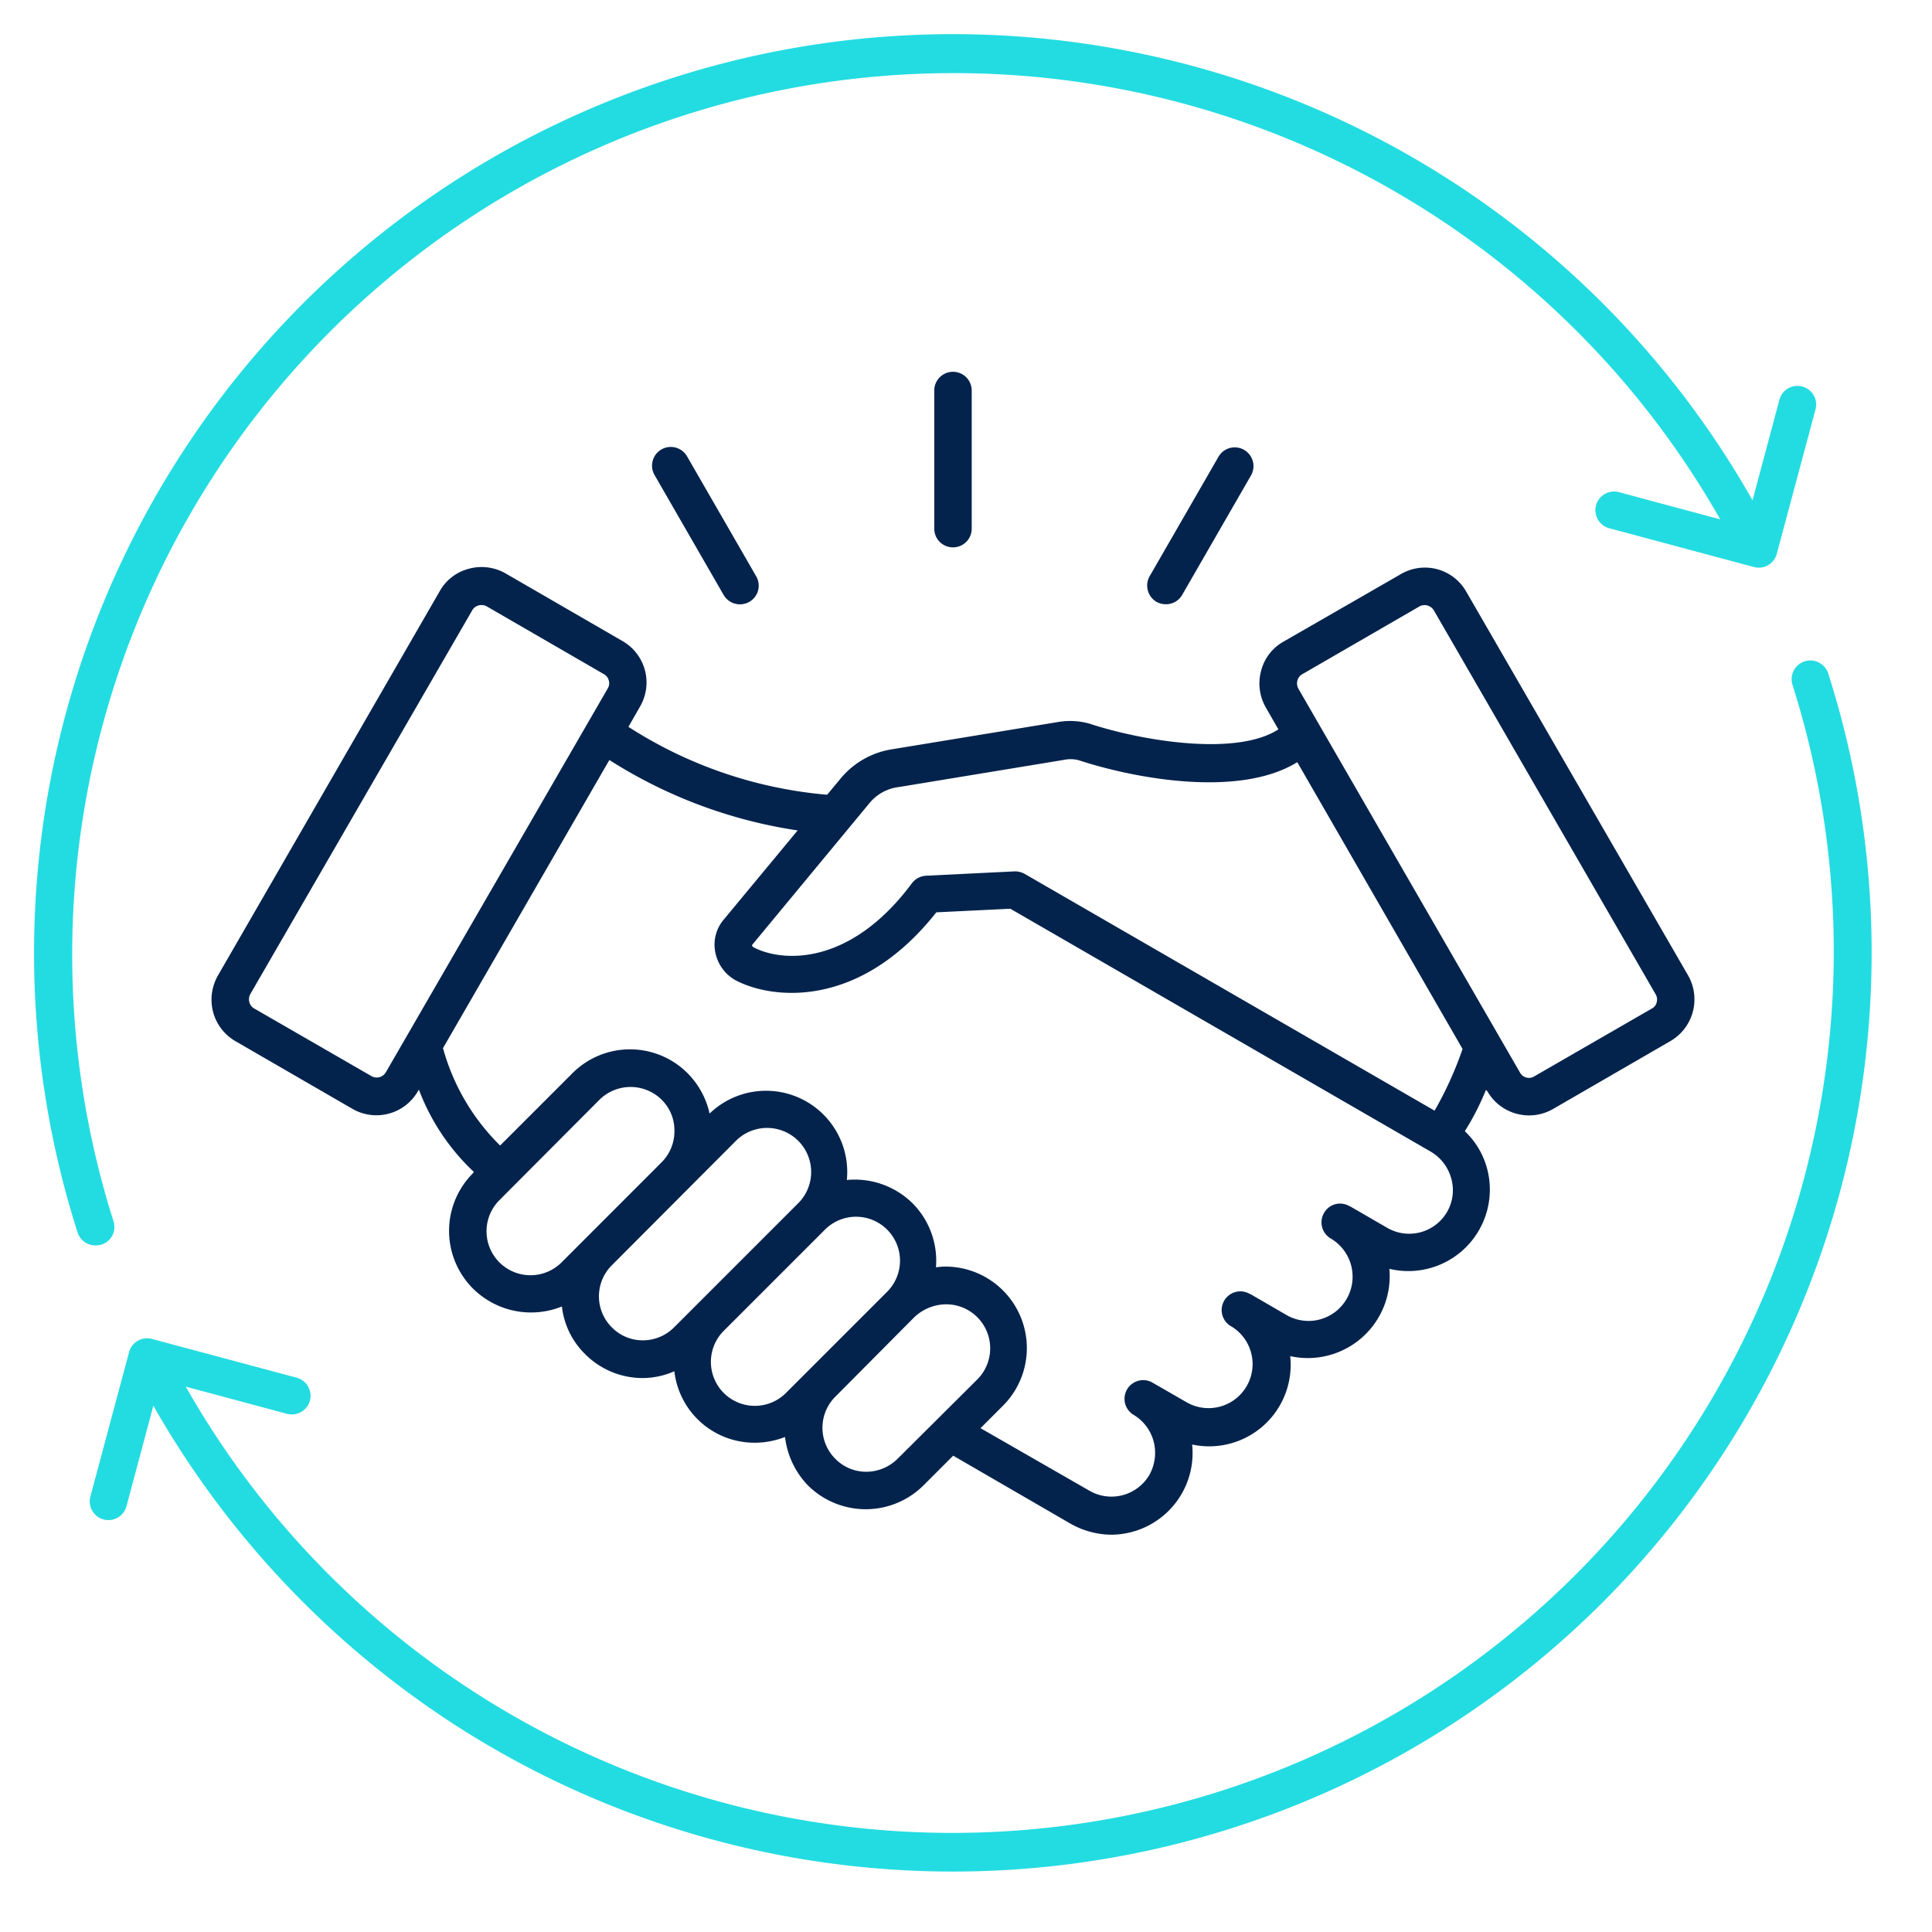 <svg xmlns="http://www.w3.org/2000/svg" xmlns:xlink="http://www.w3.org/1999/xlink" width="64" height="64" viewBox="0 0 64 64">
  <defs>
    <clipPath id="clip-path">
      <rect id="Rectangle_156168" data-name="Rectangle 156168" width="60.863" height="60.864" fill="none"/>
    </clipPath>
  </defs>
  <g id="icon_T5-Services_Why_us_6c" data-name="icon_T5-Services_Why us_6c" transform="translate(-292 -2628)">
    <rect id="Rectangle_156124" data-name="Rectangle 156124" width="64" height="64" transform="translate(292 2628)" fill="none"/>
    <g id="Group_37523" data-name="Group 37523" transform="translate(293.137 2629.137)">
      <g id="Group_37522" data-name="Group 37522" transform="translate(0 0)" clip-path="url(#clip-path)">
        <path id="Path_4123" data-name="Path 4123" d="M53.841,28.348,46.5,15.649a1.575,1.575,0,0,0-2.178-.583L40.439,17.3a1.547,1.547,0,0,0-.738.964,1.6,1.6,0,0,0,.155,1.214l.417.726c-1.369.893-4.463.4-6.26-.19a2.371,2.371,0,0,0-1.071-.048l-5.439.893a2.771,2.771,0,0,0-1.714.952l-.464.559a14.422,14.422,0,0,1-6.582-2.249l.381-.667a1.583,1.583,0,0,0-.583-2.178l-3.868-2.238a1.6,1.6,0,0,0-1.214-.155,1.547,1.547,0,0,0-.964.738L5.15,28.348a1.616,1.616,0,0,0-.167,1.214,1.588,1.588,0,0,0,.75.976L9.6,32.775a1.585,1.585,0,0,0,2.178-.6l.024-.036a7.23,7.23,0,0,0,1.821,2.726l-.036.048a2.7,2.7,0,0,0,0,3.809,2.731,2.731,0,0,0,2.952.6,2.615,2.615,0,0,0,.762,1.571,2.692,2.692,0,0,0,1.916.8,2.629,2.629,0,0,0,1.047-.226,2.671,2.671,0,0,0,2.666,2.368,2.767,2.767,0,0,0,1-.19,2.778,2.778,0,0,0,.762,1.607,2.715,2.715,0,0,0,3.821,0l.988-.988,3.88,2.249a2.792,2.792,0,0,0,1.345.369,2.705,2.705,0,0,0,2.69-2.987,2.7,2.7,0,0,0,3.249-2.928,2.713,2.713,0,0,0,3.285-2.892,2.7,2.7,0,0,0,3.237-3.321,2.639,2.639,0,0,0-.738-1.238,8.713,8.713,0,0,0,.7-1.369l.048.048a1.593,1.593,0,0,0,2.178.583l3.868-2.238a1.6,1.6,0,0,0,.6-2.19M10.708,31.561a.35.35,0,0,1-.476.131l-3.88-2.238a.336.336,0,0,1-.167-.214.365.365,0,0,1,.036-.274l7.344-12.7a.337.337,0,0,1,.214-.167.262.262,0,0,1,.1-.012.336.336,0,0,1,.179.048l3.868,2.238a.337.337,0,0,1,.167.214.328.328,0,0,1-.036.262Zm5.82,6.3A1.456,1.456,0,1,1,14.469,35.8l3.309-3.321a1.465,1.465,0,0,1,2.071,0,1.42,1.42,0,0,1,.417,1.024,1.448,1.448,0,0,1-.417,1.035Zm3.725,2.154a1.459,1.459,0,0,1-1.035.428,1.431,1.431,0,0,1-1.024-.428,1.451,1.451,0,0,1,0-2.059l4.094-4.106a1.46,1.46,0,0,1,2.095,2.035Zm3.725,2.154a1.456,1.456,0,0,1-2.095-2.023l3.38-3.38a1.456,1.456,0,0,1,2.059,2.059Zm3.678,2.2a1.479,1.479,0,0,1-1.035.428,1.431,1.431,0,0,1-1.024-.428,1.455,1.455,0,0,1-.024-2.035L28.2,39.69a1.548,1.548,0,0,1,1.059-.44h.012A1.458,1.458,0,0,1,30.3,41.738Zm18.21-8.189a1.45,1.45,0,0,1-1.988.536L42.641,36h-.012a.609.609,0,0,0-.845.226.619.619,0,0,0,.226.845,1.468,1.468,0,0,1,.524,2,1.457,1.457,0,0,1-1.988.536l-1.19-.69h-.012a.619.619,0,1,0-.619,1.071,1.459,1.459,0,0,1-1.464,2.523l-1.178-.678a.619.619,0,0,0-.619,1.071,1.464,1.464,0,0,1,.678.893A1.5,1.5,0,0,1,36,44.9a1.457,1.457,0,0,1-1.988.524l-3.606-2.071.75-.75A2.7,2.7,0,0,0,29.251,38h-.012a2.708,2.708,0,0,0-.309.024,2.7,2.7,0,0,0-.774-2.119,2.729,2.729,0,0,0-2.178-.774,2.691,2.691,0,0,0-4.547-2.2,2.731,2.731,0,0,0-.726-1.333,2.694,2.694,0,0,0-3.821,0l-2.392,2.392A7.2,7.2,0,0,1,12.6,30.764l5.511-9.545a15.985,15.985,0,0,0,6.237,2.333l-2.476,2.987a1.283,1.283,0,0,0-.25,1.059,1.356,1.356,0,0,0,.667.916c1.214.643,4.118.964,6.653-2.249l2.452-.119,13.925,8.046a1.484,1.484,0,0,1,.678.881,1.432,1.432,0,0,1-.131,1.107m-.417-3.344L31.87,24.992a.646.646,0,0,0-.345-.083l-2.916.143a.634.634,0,0,0-.476.25c-2.071,2.785-4.332,2.607-5.249,2.119-.036-.012-.048-.071-.048-.071l3.9-4.713a1.487,1.487,0,0,1,.976-.524l5.427-.893a1.15,1.15,0,0,1,.5,0c1.916.631,5.356,1.25,7.26.071l5.475,9.5a11.722,11.722,0,0,1-.928,2.047m7.189-3.38-3.88,2.238a.337.337,0,0,1-.476-.119L40.939,18.862a.365.365,0,0,1-.036-.274.337.337,0,0,1,.167-.214l3.868-2.238a.336.336,0,0,1,.179-.048.359.359,0,0,1,.309.179L52.77,28.979a.342.342,0,0,1,.036.262.309.309,0,0,1-.167.214" transform="translate(0.938 2.82)" fill="#04234c"/>
        <path id="Path_4124" data-name="Path 4124" d="M25.668,15.209a.618.618,0,0,1-.62-.62V10.013a.62.62,0,1,1,1.24,0v4.576a.618.618,0,0,1-.62.62" transform="translate(4.764 1.786)" fill="#04234c"/>
        <path id="Path_4125" data-name="Path 4125" d="M31.284,16.616a.627.627,0,0,1-.229-.849L33.341,11.8a.621.621,0,0,1,1.076.62l-2.284,3.965a.614.614,0,0,1-.539.309A.646.646,0,0,1,31.284,16.616Z" transform="translate(5.891 2.185)" fill="#04234c"/>
        <path id="Path_4126" data-name="Path 4126" d="M19.565,16.388l-2.284-3.965a.621.621,0,1,1,1.076-.62l2.285,3.965a.618.618,0,0,1-.229.849.661.661,0,0,1-.311.081A.628.628,0,0,1,19.565,16.388Z" transform="translate(3.27 2.185)" fill="#04234c"/>
        <path id="Path_4127" data-name="Path 4127" d="M60.57,27.117A30.434,30.434,0,0,1,14,52.917,30.632,30.632,0,0,1,3.65,42.115l-.893,3.34a.619.619,0,0,1-1.195-.323l1.284-4.793a.617.617,0,0,1,.758-.436L8.4,41.188a.619.619,0,0,1-.324,1.195l-3.353-.9A29.2,29.2,0,0,0,57.949,18.237a.621.621,0,0,1,1.184-.376,30.38,30.38,0,0,1,1.437,9.257Z" transform="translate(0.293 3.314)" fill="#23dce1"/>
        <path id="Path_4128" data-name="Path 4128" d="M2.022,40.119a.621.621,0,0,1-.59-.431A30.439,30.439,0,0,1,56.918,15.436l.893-3.341a.619.619,0,0,1,1.195.323L57.721,17.21a.617.617,0,0,1-.758.436L52.17,16.362a.619.619,0,0,1,.324-1.195l3.353.9A29.2,29.2,0,0,0,2.621,39.312a.613.613,0,0,1-.4.781A.721.721,0,0,1,2.022,40.119Z" transform="translate(0 0)" fill="#23dce1"/>
      </g>
    </g>
  </g>
</svg>
